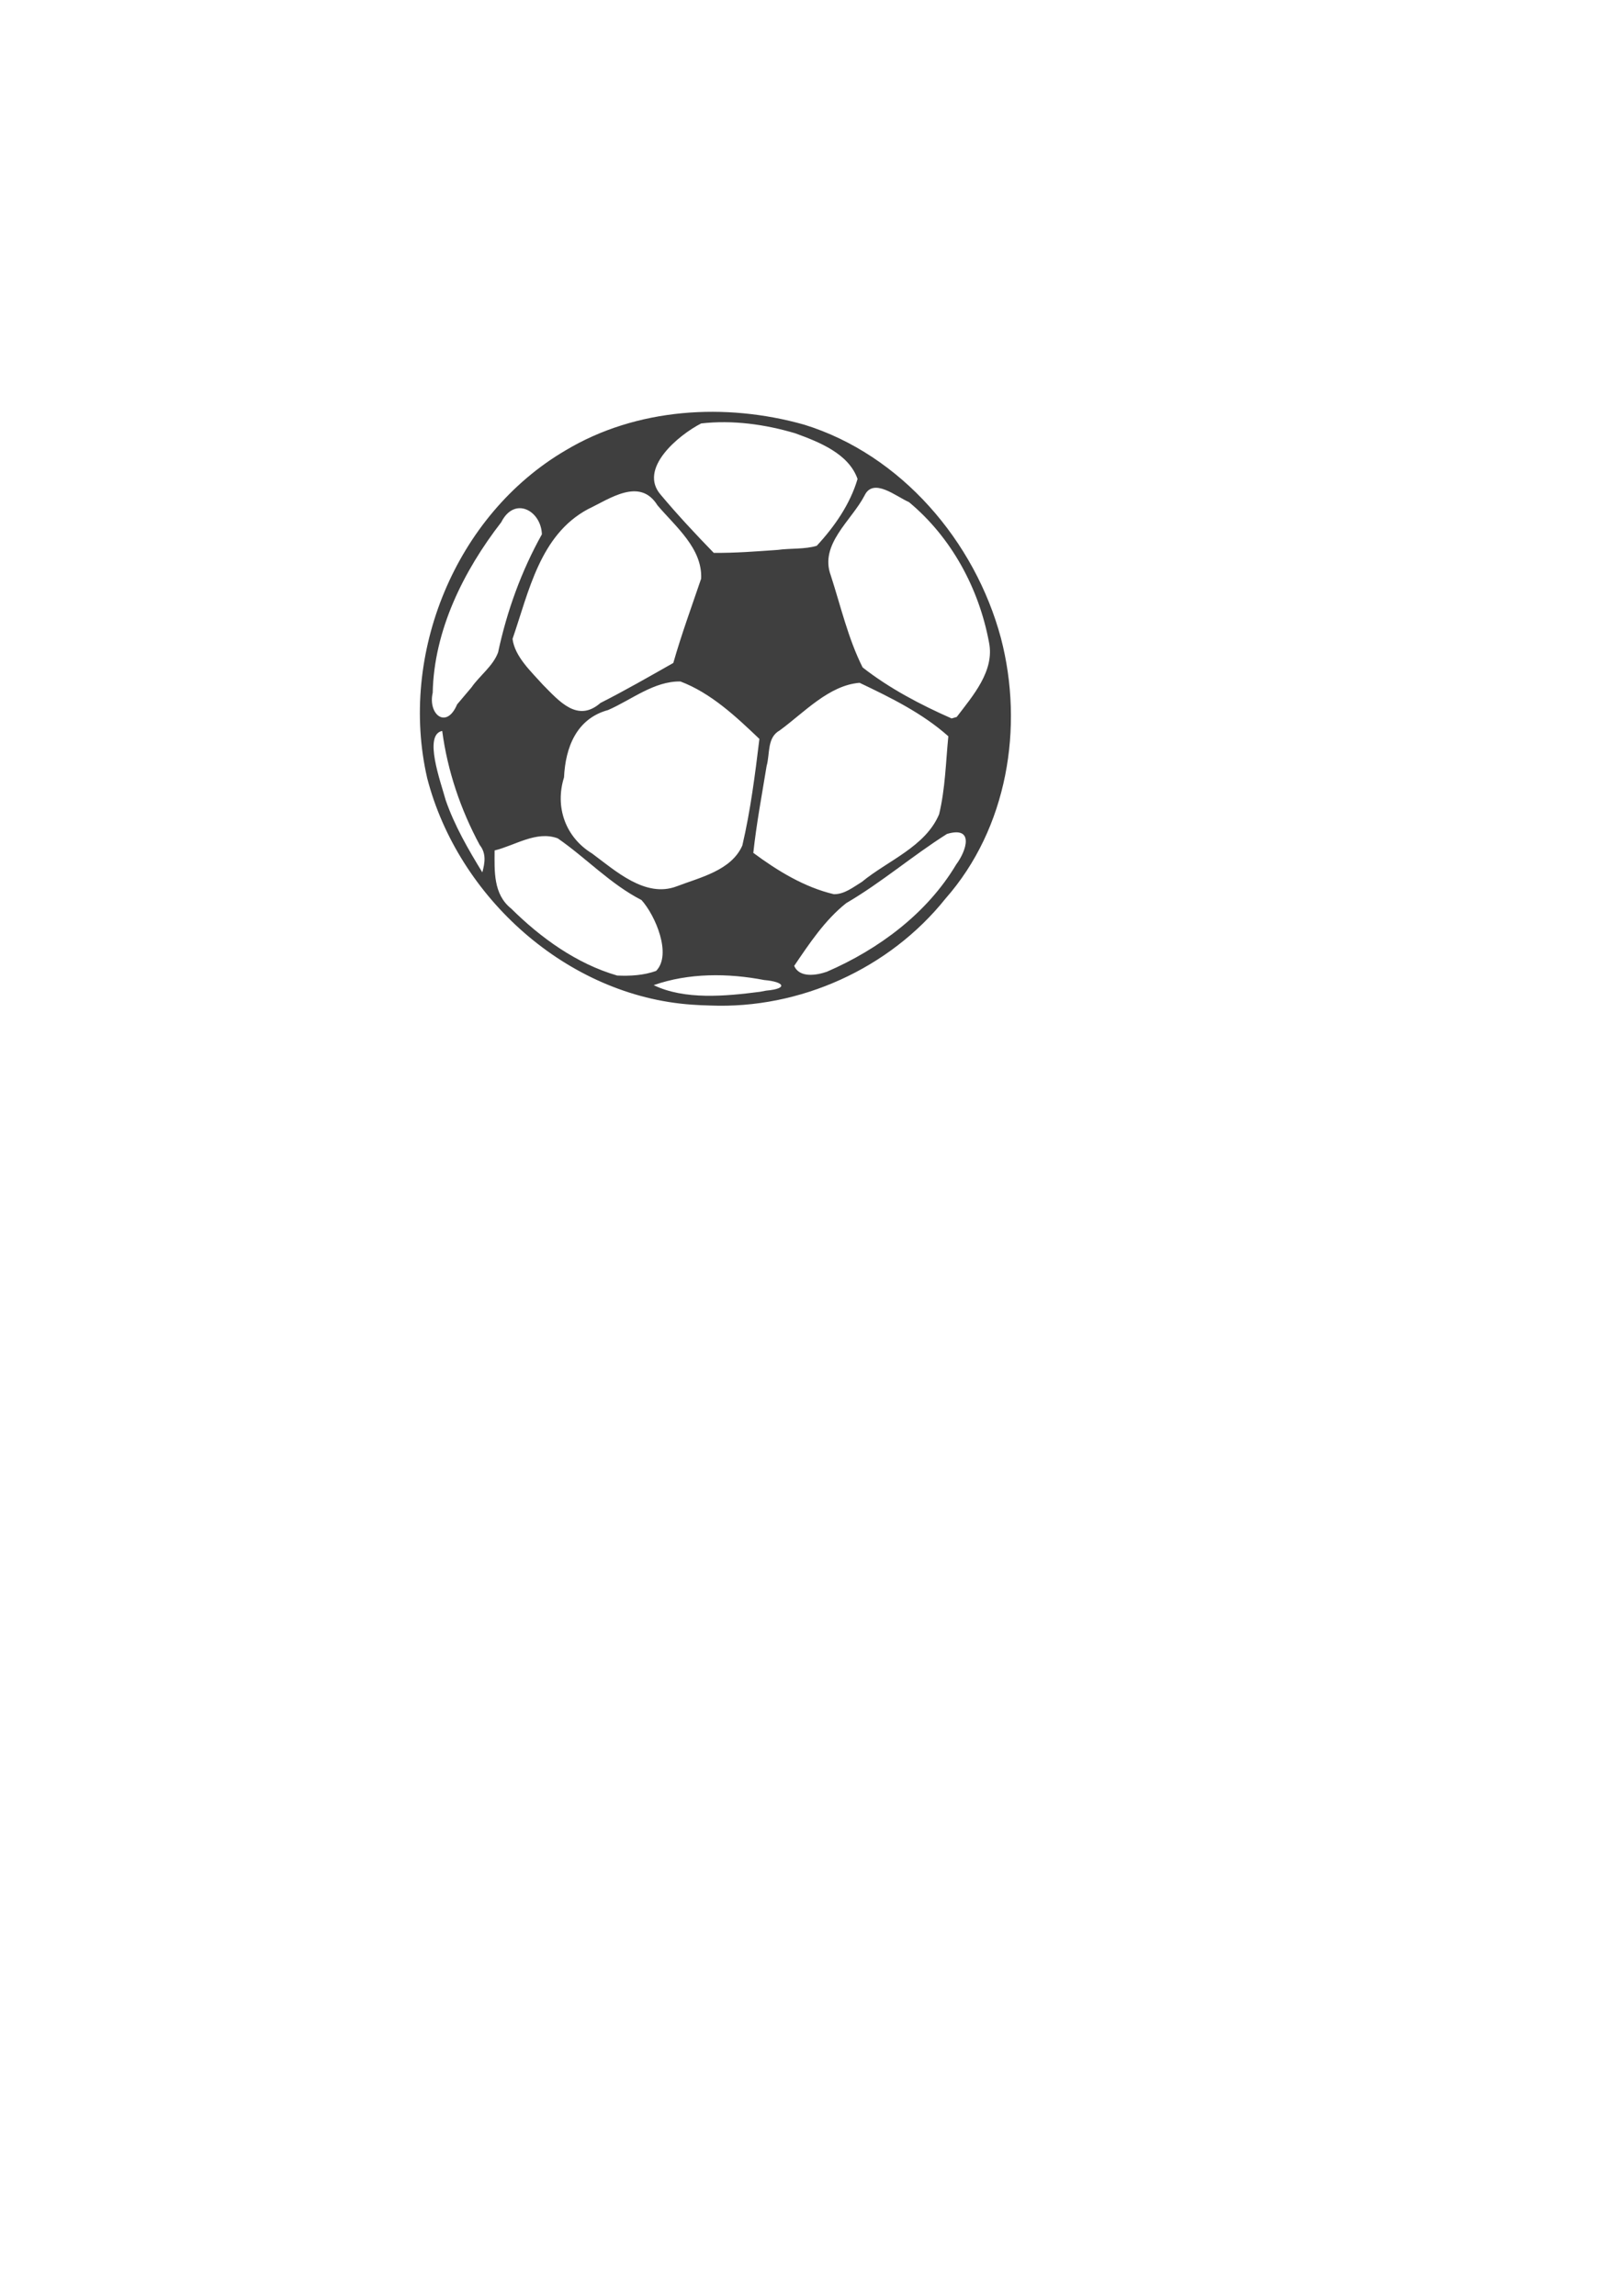 <?xml version="1.0"?><svg width="793.701" height="1122.52" xmlns="http://www.w3.org/2000/svg" xmlns:xlink="http://www.w3.org/1999/xlink">
 <title>orange football</title>
 <defs>
  <radialGradient xlink:href="#linearGradient14293" r="90.659" id="radialGradient14291" gradientUnits="userSpaceOnUse" gradientTransform="scale(1.942,0.515)" fy="1870.158" fx="187.499" cy="1870.158" cx="187.499"/>
  <linearGradient y2="210.159" y1="210.159" xlink:href="#linearGradient13515" x2="887.404" x1="799.639" spreadMethod="reflect" id="linearGradient12755" gradientUnits="userSpaceOnUse" gradientTransform="scale(0.274,3.656)"/>
  <linearGradient y2="446.769" y1="440.586" xlink:href="#linearGradient11215" x2="727.52" x1="520.248" spreadMethod="reflect" id="linearGradient11229" gradientUnits="userSpaceOnUse" gradientTransform="matrix(0.937,0,0,0.445,68.595,275.866)"/>
  <linearGradient y2="899.554" y1="899.554" xlink:href="#linearGradient11215" x2="244.615" x1="55.236" id="linearGradient11221" gradientUnits="userSpaceOnUse" gradientTransform="scale(2.366,0.423)"/>
  <linearGradient y2="675.873" y1="508.436" xlink:href="#linearGradient7415" x2="262.185" x1="45.213" id="linearGradient7421" gradientUnits="userSpaceOnUse" gradientTransform="scale(2.398,0.417)"/>
  <linearGradient y2="660.52" y1="608.859" xlink:href="#linearGradient6649" x2="241.09" x1="86.528" spreadMethod="pad" id="linearGradient6647" gradientUnits="userSpaceOnUse" gradientTransform="scale(2.459,0.407)"/>
  <linearGradient y2="446.769" y1="440.586" xlink:href="#linearGradient2821" x2="727.52" x1="520.248" spreadMethod="reflect" id="linearGradient5122" gradientUnits="userSpaceOnUse" gradientTransform="scale(1.159,0.863)"/>
  <linearGradient y2="995.987" y1="254.167" xlink:href="#linearGradient4355" x2="540.672" x1="192.552" id="linearGradient4361" gradientUnits="userSpaceOnUse" gradientTransform="scale(1.159,0.863)"/>
  <linearGradient id="linearGradient2055">
   <stop stop-color="#cbcbff" offset="0" id="stop2057"/>
   <stop stop-color="#a4a4a4" stop-opacity="0" offset="1" id="stop2059"/>
  </linearGradient>
  <linearGradient id="linearGradient2821">
   <stop stop-color="#ececec" offset="0" id="stop2823"/>
   <stop stop-color="#ffffff" stop-opacity="0" offset="1" id="stop2825"/>
  </linearGradient>
  <linearGradient id="linearGradient4355">
   <stop stop-color="#ffffff" stop-opacity="0" offset="0" id="stop4357"/>
   <stop stop-color="#c5c5c5" offset="1" id="stop4359"/>
  </linearGradient>
  <linearGradient id="linearGradient6649">
   <stop stop-color="#eaeaeb" offset="0" id="stop6651"/>
   <stop stop-color="#ffffff" stop-opacity="0" offset="1" id="stop6653"/>
  </linearGradient>
  <linearGradient id="linearGradient7415">
   <stop stop-color="#b4b4b4" offset="0" id="stop7417"/>
   <stop stop-color="#ffffff" stop-opacity="0" offset="1" id="stop7419"/>
  </linearGradient>
  <linearGradient id="linearGradient11215">
   <stop stop-color="#970000" stop-opacity="0.527" offset="0" id="stop11217"/>
   <stop stop-color="#890000" stop-opacity="0" offset="1" id="stop11219"/>
  </linearGradient>
  <linearGradient id="linearGradient13515">
   <stop stop-color="#a2a2a2" stop-opacity="0" offset="0" id="stop13517"/>
   <stop stop-color="#000000" stop-opacity="0.477" offset="1" id="stop13519"/>
  </linearGradient>
  <linearGradient id="linearGradient14293">
   <stop stop-color="#d9d9d9" stop-opacity="0" offset="0" id="stop14295"/>
   <stop stop-color="#949495" stop-opacity="0.478" offset="1" id="stop14297"/>
  </linearGradient>
  <radialGradient xlink:href="#linearGradient2140" r="130.287" id="radialGradient2209" gradientUnits="userSpaceOnUse" gradientTransform="scale(1.001,0.999)" fy="101.327" fx="94.343" cy="101.327" cx="94.343"/>
  <radialGradient xlink:href="#linearGradient2140" r="130.287" id="radialGradient2146" gradientUnits="userSpaceOnUse" gradientTransform="scale(1.001,0.999)" fy="101.327" fx="94.343" cy="101.327" cx="94.343"/>
  <radialGradient r="79.477" id="id0" gradientUnits="userSpaceOnUse" fy="86.921" fx="70.284" cy="86.921" cx="70.284">
   <stop stop-color="#ffffff" offset="0" id="stop1353"/>
   <stop stop-color="#fdfcc9" offset="0.369" id="stop1355"/>
   <stop stop-color="#cc9933" offset="1" id="stop1357"/>
  </radialGradient>.fil0 {fill:#663300}
    .fil1 {fill:url(#id0)}
  <linearGradient id="linearGradient2140">
   <stop stop-color="#ffffea" offset="0" id="stop2142"/>
   <stop stop-color="#ffffc1" offset="0.59" id="stop2148"/>
   <stop stop-color="#bfaa0a" offset="1" id="stop2144"/>
  </linearGradient></defs>
 <g>
  <title>Layer 1</title>
  <path fill="#3f3f3f" id="path1458" d="m338.372,491.22c-60.897,-4.189 -114.372,-52.396 -129.464,-110.759c-13.924,-60.517 13.728,-128.664 67.681,-160.259c34.704,-20.813 78.25,-23.415 116.656,-12.574c47.442,14.639 83.554,57.029 96.231,104.322c11.388,43.582 3.175,93.068 -27.094,127.411c-27.414,34.288 -71.236,54.041 -115.057,52.277c-2.987,-0.062 -5.972,-0.203 -8.952,-0.419zm36.297,-6.859c10.927,-0.957 9.007,-4.322 -0.932,-5.176c-17.757,-3.432 -36.93,-3.521 -54.067,2.497c15.086,7.304 35.126,5.423 52.014,3.244l2.985,-0.564l0,-0zm-53.801,-9.641c7.798,-7.99 -0.337,-27.081 -7.152,-34.646c-15.232,-7.804 -27.043,-20.559 -40.975,-30.178c-10.493,-3.835 -20.727,3.455 -30.869,5.924c-0.045,10.064 -0.699,21.426 8.121,28.424c14.52,14.391 32.046,27.005 51.825,32.738c6.353,0.297 13.025,-0.091 19.05,-2.262zm83.504,0.402c25.273,-10.935 48.98,-28.508 63.232,-52.424c5.131,-6.882 8.899,-18.931 -4.504,-14.946c-16.836,10.624 -32.04,23.774 -49.288,33.839c-10.458,8.303 -17.991,19.729 -25.425,30.656c2.592,6.053 11.016,4.61 15.985,2.875zm17.132,-43.942c12.704,-10.46 31.086,-17.198 37.756,-33.065c3.013,-12.477 3.25,-25.389 4.507,-38.117c-12.659,-11.274 -28.206,-18.92 -43.406,-26.144c-15.022,1.207 -27.163,14.592 -39.042,23.266c-6.33,3.507 -4.705,11.388 -6.425,17.43c-2.302,14.127 -4.967,28.211 -6.501,42.449c11.819,8.776 25.014,16.831 39.385,20.216c5.193,0.064 9.508,-3.466 13.727,-6.036zm-90.612,2.202c11.505,-4.404 26.729,-7.73 32.13,-19.96c4.005,-17.137 6.233,-34.674 8.349,-52.131c-11.43,-10.905 -23.634,-22.403 -38.622,-28.093c-12.929,-0.208 -23.887,8.966 -35.392,13.977c-15.479,4.214 -20.855,18.338 -21.532,32.926c-4.541,14.43 0.67,29.254 13.723,37.207c11.4,8.43 26.051,21.873 41.343,16.074zm-96.296,-20.224c-9.334,-17.313 -15.771,-36.272 -18.341,-55.778c-9.231,1.864 -0.841,24.586 1.703,33.857c4.352,12.523 11.011,24.035 17.914,35.292c1.262,-4.632 2.011,-9.232 -1.276,-13.371zm-4.02,-77.069c4.076,-5.838 10.564,-10.447 13.009,-17.116c4.315,-20.192 11.354,-39.685 21.422,-57.737c-0.425,-11.663 -13.415,-18.749 -19.882,-5.897c-18.428,23.791 -32.884,52.782 -33.52,83.38c-2.423,10.495 6.684,18.129 11.931,5.703c2.351,-2.774 4.697,-5.552 7.041,-8.332zm237.296,14.466c7.811,-10.278 18.607,-22.478 15.799,-36.4c-4.888,-26.398 -18.407,-51.462 -39.173,-68.666c-6.165,-2.621 -17.433,-12.268 -21.734,-3.157c-6.357,12.242 -22.167,23.816 -16.471,39.062c4.883,15.05 8.446,30.78 15.565,44.952c13.095,10.247 28.263,18.212 43.514,24.934l2.5,-0.725l0,0zm-174.23,-6.844c12.092,-6.121 23.837,-12.889 35.628,-19.563c3.976,-13.926 8.966,-27.532 13.616,-41.226c0.65,-14.807 -12.526,-25.445 -21.34,-35.83c-8.656,-13.891 -23.304,-3.236 -33.99,1.844c-23.518,12.591 -28.917,40.309 -36.907,63.446c1.109,8.664 9.022,15.896 14.798,22.372c7.983,8.033 16.958,18.767 28.195,8.956zm86.73,-74.845c6.255,-0.86 13.242,-0.23 19.049,-2.005c8.687,-9.376 16.333,-20.36 19.951,-32.682c-4.368,-12.422 -18.839,-18.083 -30.457,-22.312c-14.801,-4.415 -30.649,-6.577 -46.012,-4.832c-11.089,5.677 -30.979,22.15 -19.749,34.919c8.226,9.819 16.982,19.175 25.898,28.367c10.459,0.102 20.894,-0.716 31.32,-1.454z"/>
  <g transform="matrix(-1.214889e-2,1,1,1.214889e-2,15.795,398.142)" id="volley"/>
 </g>
</svg>